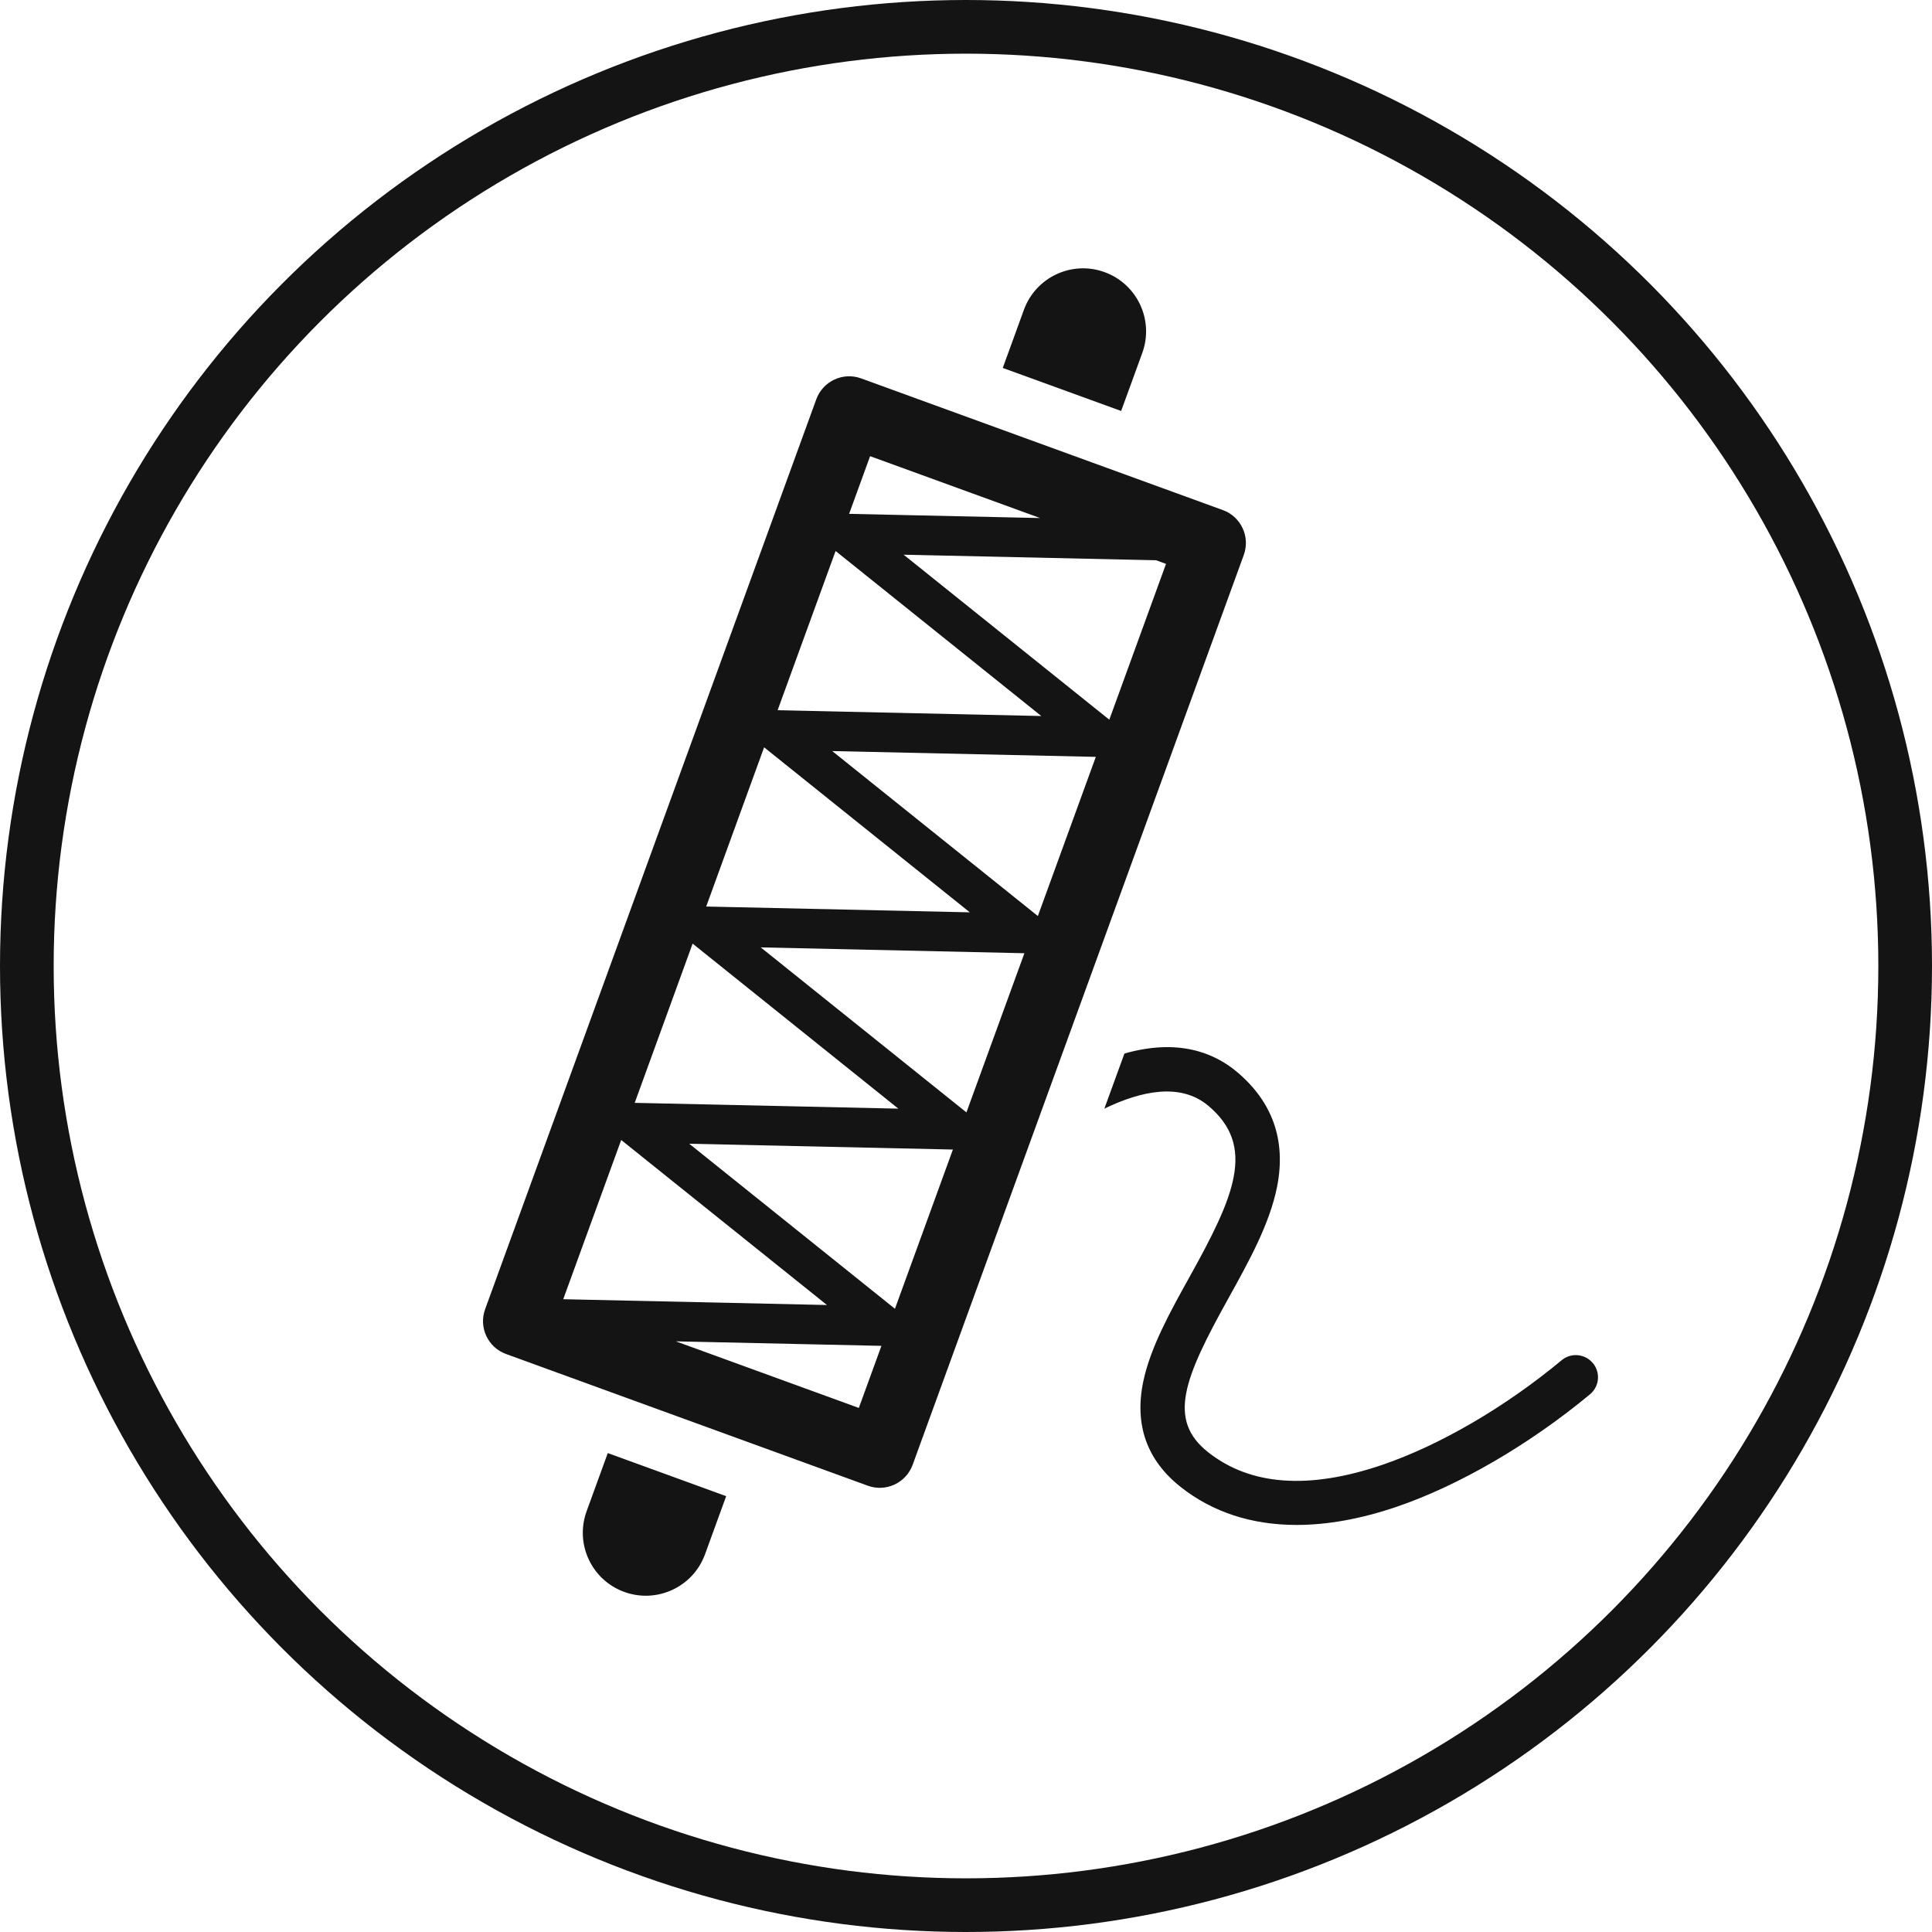 <svg xmlns="http://www.w3.org/2000/svg" fill="none" viewBox="0 0 36 36" height="36" width="36">
<circle stroke="#141414" r="17.5" cy="18" cx="18"></circle>
<path fill="#141414" d="M21.285 6.576C21.506 5.966 21.192 5.293 20.583 5.071C19.974 4.849 19.3 5.164 19.079 5.773L18.685 6.856L20.891 7.658L21.285 6.576Z"></path>
<path fill="#141414" d="M10.931 28.159C10.709 28.768 11.023 29.442 11.632 29.663C12.241 29.885 12.915 29.571 13.137 28.962L13.531 27.879L11.325 27.076L10.931 28.159Z"></path>
<path fill="#141414" d="M29.681 25.4C29.535 25.224 29.274 25.2 29.099 25.346C28.046 26.221 26.826 26.931 25.755 27.296C24.39 27.761 23.299 27.682 22.513 27.061C21.749 26.458 22.058 25.688 22.889 24.193C23.267 23.512 23.659 22.808 23.797 22.111C23.967 21.249 23.713 20.528 23.041 19.967C22.618 19.615 21.951 19.347 20.952 19.631L20.578 20.658C21.266 20.325 21.997 20.172 22.511 20.601C23.422 21.361 22.988 22.313 22.167 23.791C21.807 24.438 21.435 25.108 21.302 25.748C21.136 26.552 21.371 27.211 22.002 27.709C22.597 28.179 23.327 28.415 24.161 28.415C24.735 28.415 25.358 28.303 26.021 28.078C27.185 27.681 28.499 26.917 29.627 25.981C29.803 25.835 29.827 25.575 29.681 25.4L29.681 25.4Z"></path>
<path fill="#141414" d="M22.787 9.505L16.046 7.051C15.708 6.928 15.334 7.102 15.21 7.441L9.04 24.394C8.916 24.733 9.091 25.107 9.429 25.23L16.17 27.684C16.508 27.807 16.882 27.633 17.006 27.294L23.176 10.341C23.299 10.002 23.125 9.628 22.787 9.505ZM16.213 8.5L19.381 9.653L15.822 9.575L16.213 8.5ZM12.843 21.312L17.756 21.42L16.676 24.387L12.843 21.312ZM15.408 24.317L10.495 24.209L11.575 21.242L15.409 24.317H15.408ZM11.827 20.55L12.906 17.583L16.739 20.658L11.827 20.55ZM14.175 17.653L19.088 17.762L18.008 20.728L14.175 17.653ZM13.159 16.892L14.238 13.925L18.071 17L13.159 16.892V16.892ZM15.506 13.995L20.419 14.103L19.339 17.069L15.506 13.994V13.995ZM14.49 13.233L15.57 10.267L19.403 13.342L14.49 13.234V13.233ZM16.003 26.235L12.594 24.994L16.424 25.078L16.003 26.235ZM20.671 13.411L16.838 10.336L21.543 10.44L21.727 10.507L20.67 13.411H20.671Z"></path>
</svg>
